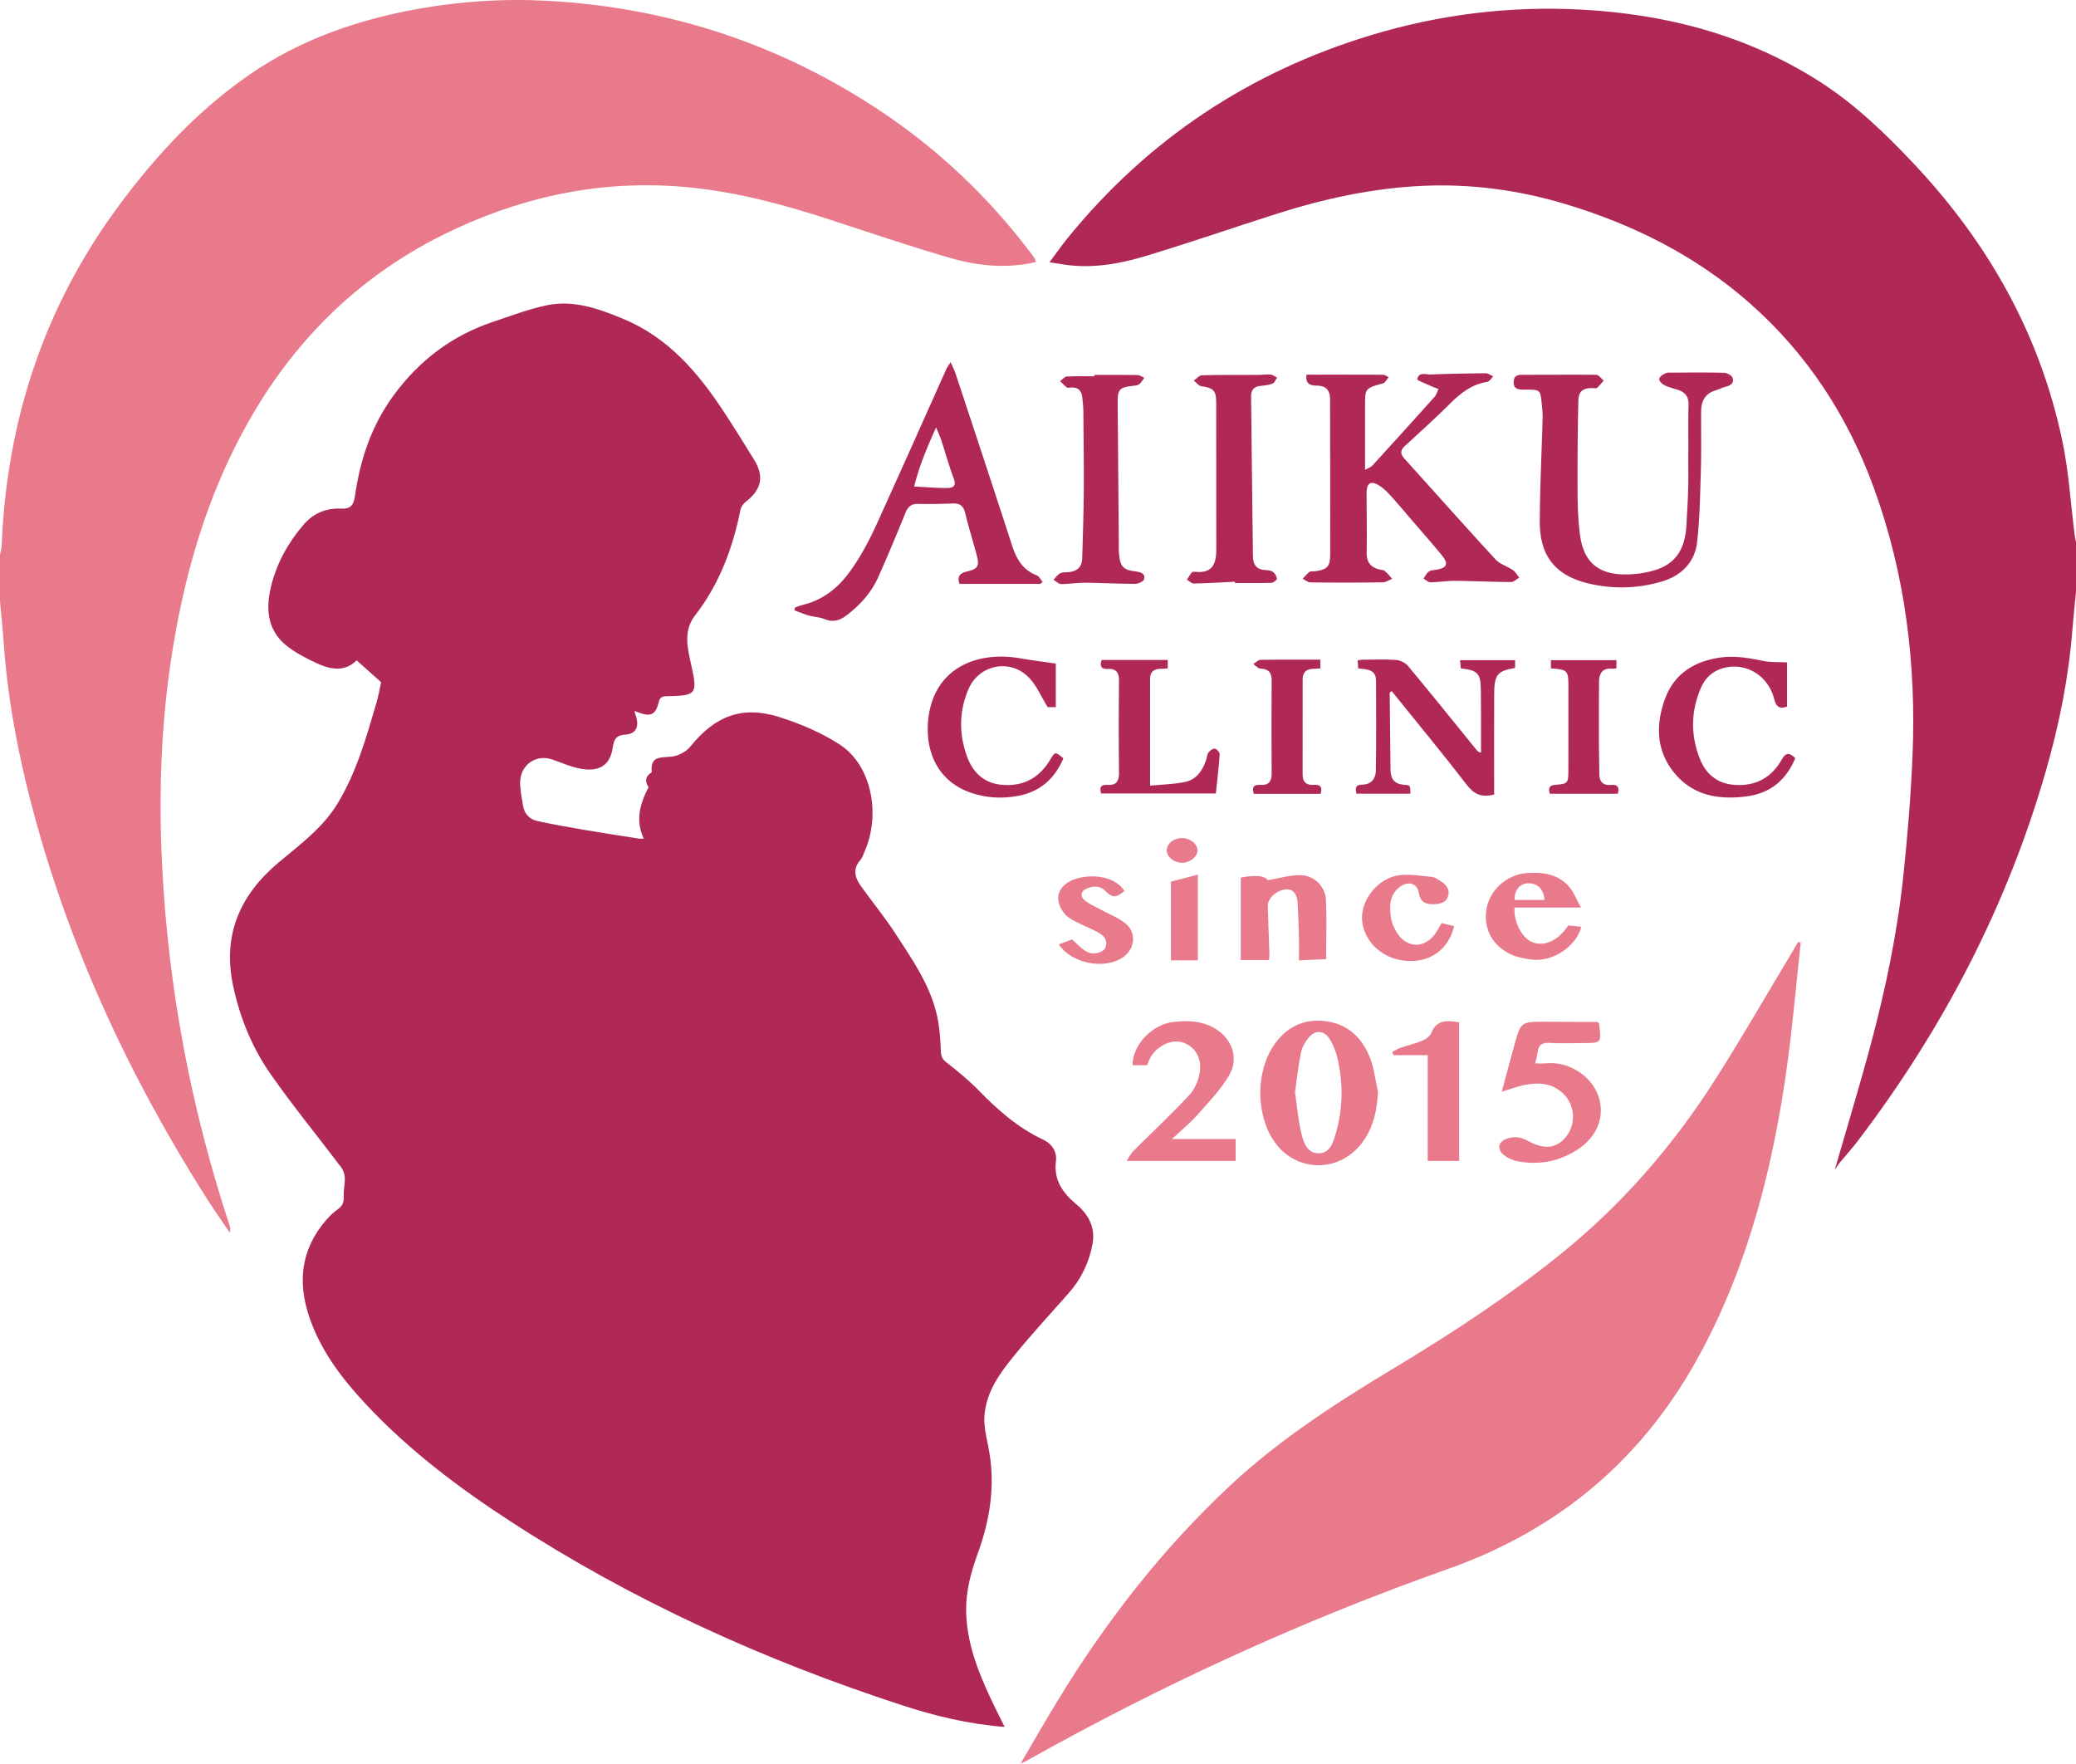 <svg version="1.1" id="レイヤー_1" xmlns="http://www.w3.org/2000/svg" x="0" y="0" viewBox="0 0 1130 959.834" style="enable-background:new 0 0 1130 959.834" xml:space="preserve"><style>.st0{fill:#e97a8c}.st1{fill:#b02858}</style><path class="st0" d="M0 302.037c.312-1.716.835-3.424.905-5.15 2.762-67.841 23-129.712 63.465-184.53 20.266-27.454 43.305-52.34 71.558-71.823 27.357-18.866 58.039-29.566 90.553-35.505C250.153.705 273.998-.858 297.994.447c65.059 3.537 124.981 22.981 179.465 58.778 32.566 21.397 60.506 47.803 83.958 78.937.7.93 1.365 1.89 1.975 2.88.24.389.285.898.487 1.586-15.897 3.702-31.562 2.143-46.727-2.246-22.098-6.396-43.902-13.82-65.781-20.96-24.484-7.988-49.28-14.652-74.963-17.318-44.893-4.66-87.638 3.534-128.427 22.402-59.91 27.715-100.764 73.69-126.948 133.475-13.581 31.009-21.934 63.502-27.282 96.896-6.186 38.636-7.445 77.518-5.493 116.428 3.35 66.764 15.74 131.966 36.655 195.504.394 1.195.639 2.44.169 4.083-4.522-6.72-9.212-13.333-13.54-20.177-42.303-66.908-75.098-138.04-94.937-214.867-7.392-28.63-12.678-57.641-14.68-87.198-.49-7.214-1.276-14.409-1.925-21.613v-25z"/><path class="st1" d="M1130 322.037c-.647 6.735-1.397 13.462-1.921 20.206-2.052 26.376-7.224 52.19-14.529 77.55-21.191 73.564-55.993 140.261-102.264 201.092-3.117 4.099-6.604 7.915-9.88 11.895-.845 1.028-1.543 2.178-2.713 3.847 6.785-23.508 13.615-45.84 19.642-68.385 8.008-29.952 14.35-60.305 17.64-91.154 2.342-21.959 4.133-44.018 5.046-66.079 2.057-49.713-3.935-98.41-21.022-145.388-14.226-39.114-36.31-73.086-67.669-100.68-29.27-25.754-63.294-42.798-100.462-53.944-25.364-7.606-51.29-11.065-77.703-9.841-27.153 1.258-53.55 7.004-79.396 15.254-23.798 7.596-47.417 15.773-71.33 22.976-14.156 4.264-28.764 6.832-43.734 4.679-2.457-.353-4.905-.769-8.448-1.327 3.463-4.644 6.41-8.903 9.663-12.913C624.683 75.888 680 39.18 746.41 19.093 783.647 7.83 821.795 3.165 860.57 5.217c46.245 2.447 90.045 13.829 129.545 38.973 19.505 12.416 36.002 28.345 51.77 45.1 40.33 42.855 68.325 92.435 80.582 150.2 3.6 16.966 4.607 34.483 6.82 51.745.163 1.277.472 2.535.713 3.802v27zM546.873 939.871c-19.947-1.536-38.05-5.991-55.843-11.79-75.223-24.516-146.785-56.91-213.209-100.105-28.207-18.344-55.038-38.562-78.18-63.22-12.453-13.267-23.595-27.543-30.142-44.762-7.014-18.446-6.967-36.392 5.493-52.843 2.492-3.29 5.379-6.504 8.712-8.865 2.92-2.068 3.566-4.206 3.417-7.46-.15-3.276.714-6.598.57-9.874-.086-1.936-.851-4.137-2.019-5.683-12.807-16.967-26.338-33.421-38.482-50.845-10.086-14.471-16.692-30.775-20.359-48.238-5.833-27.783 4.112-49.495 25.107-67.032 11.617-9.705 23.872-18.71 31.892-31.97 10.319-17.058 15.608-36.064 21.163-54.954 1.155-3.93 1.801-8.008 2.447-10.95l-13.339-11.908c-6.249 6.369-13.93 5.146-21.48 1.682-5.397-2.478-10.8-5.252-15.551-8.772-11.239-8.329-12.647-19.988-9.642-32.672 3.045-12.846 9.284-24.12 17.816-34.078 5.267-6.148 12.306-9.119 20.367-8.706 5.176.265 6.903-1.92 7.582-6.723 2.8-19.788 8.93-38.308 20.893-54.696 13.967-19.13 31.881-32.763 54.352-40.275 9.54-3.19 19.027-6.808 28.82-8.915 14.736-3.17 28.417 1.701 41.92 7.298 24.533 10.169 40.763 29.177 54.82 50.576 5.65 8.6 11.09 17.34 16.481 26.106 5.623 9.144 4.048 16.271-4.589 22.938-1.3 1.004-2.506 2.735-2.825 4.317-4.217 20.91-11.498 40.463-24.714 57.5-6.68 8.61-4.014 18.103-2.011 27.283 3.351 15.363 2.788 16.362-12.6 16.65-2.382.045-4.341-.121-5.147 3.166-1.734 7.077-4.365 8.22-11.115 5.677-.545-.206-1.087-.416-2.153-.824.47 1.62.79 2.676 1.081 3.739 1.429 5.208-.548 8.833-5.897 9.158-4.892.298-6.326 2.379-6.964 6.993-1.495 10.811-8.85 14.306-21.45 10.627-3.8-1.11-7.474-2.653-11.208-3.99-8.888-3.18-17.552 2.595-17.749 12.241-.087 4.256.898 8.55 1.565 12.8.726 4.628 3.67 7.505 8.09 8.444 8.1 1.72 16.253 3.2 24.415 4.594 10.13 1.73 20.29 3.278 30.44 4.884.613.097 1.255.013 2.792.013-4.564-9.708-2.36-18.358 2.585-27.98-1.232-1.936-2.735-5.287 1.523-7.943.12-.076.233-.296.22-.436-.896-8.98 5.299-7.576 11.004-8.28 3.563-.439 7.782-2.69 10.033-5.478 13.516-16.747 28.297-22.452 48.663-15.953 11.395 3.637 22.827 8.474 32.79 14.99 17.106 11.187 22.404 37.827 13.249 58.407-.673 1.512-1.167 3.229-2.226 4.423-4.416 4.983-2.806 9.71.471 14.275 6.192 8.623 12.939 16.875 18.719 25.761 9.207 14.155 19.026 28.146 22.689 45.056 1.322 6.105 1.732 12.459 1.974 18.721.107 2.763.641 4.358 2.916 6.147 6.13 4.823 12.255 9.766 17.68 15.345 10.398 10.697 21.44 20.384 35.076 26.78 4.908 2.303 7.591 6.665 6.974 11.677-1.29 10.477 3.752 17.386 11.133 23.545 6.686 5.581 10.409 12.7 8.795 21.528-1.848 10.11-6.217 19.16-13.103 26.934-9.706 10.956-19.622 21.744-28.9 33.052-8.12 9.894-15.956 20.346-16.855 33.736-.378 5.635 1.09 11.469 2.205 17.117 3.918 19.855.966 38.91-5.839 57.694-3.614 9.977-6.453 20.142-6.318 31.008.217 17.415 6.41 33.04 13.612 48.422 2.222 4.747 4.635 9.405 7.363 14.916z"/><path class="st0" d="M980.151 512.963c-2.402 22.102-4.284 44.274-7.308 66.29-7.488 54.516-20.642 107.406-46.815 156.378-30.67 57.385-76.47 96.558-138.06 118.34-79.266 28.035-155.515 63.002-228.882 104.154-.698.391-1.445.695-3.575 1.71 7.294-12.4 13.721-23.68 20.484-34.757 26.141-42.814 56.678-82.076 93.43-116.429 27.301-25.52 58.457-45.466 90.287-64.626 30.495-18.358 60.237-37.874 88.102-60.133 34.29-27.393 62.749-60.014 86.196-96.947 14.598-22.995 28.177-46.636 42.212-69.988.84-1.397 1.66-2.807 2.488-4.212l1.441.22z"/><path class="st1" d="M711.163 203.9c14.168 0 27.965-.028 41.76.061.973.006 1.94.874 2.91 1.341-.71.958-1.367 1.96-2.153 2.85-.298.338-.874.472-1.349.606-9.307 2.633-9.308 2.63-9.308 12.42v34.548c1.828-1.064 3.192-1.488 4.024-2.399a5007.95 5007.95 0 0 0 33.839-37.362c1.012-1.13 1.405-2.814 2.086-4.24-1.447-.575-2.927-1.08-4.334-1.74-2.535-1.19-7.295-2.874-7.158-3.648.73-4.125 4.645-2.42 7.322-2.526 9.962-.395 19.935-.588 29.904-.654 1.36-.009 2.729 1.128 4.093 1.734-1.104 1.025-2.097 2.767-3.331 2.96-8.354 1.303-14.421 6.118-20.209 11.85-7.92 7.842-16.177 15.347-24.405 22.871-2.611 2.389-2.832 4.362-.405 7.043 16.524 18.258 32.864 36.683 49.542 54.8 2.422 2.63 6.433 3.744 9.498 5.865 1.427.988 2.35 2.706 3.5 4.093-1.502.836-3.009 2.397-4.508 2.39-10.146-.047-20.29-.554-30.437-.637-4.472-.036-8.949.739-13.427.776-1.248.01-2.507-1.297-3.761-2 .943-1.313 1.651-2.961 2.9-3.838 1.123-.787 2.833-.76 4.296-1.032 5.571-1.033 6.525-3.163 2.886-7.656-5.34-6.59-10.987-12.93-16.515-19.366-3.9-4.54-7.741-9.136-11.77-13.56-1.774-1.95-3.76-3.832-5.98-5.22-4.456-2.788-6.789-1.388-6.798 3.916-.02 10.829.24 21.662.021 32.486-.105 5.238 2.1 8.133 6.997 9.315.962.233 2.148.218 2.83.793 1.494 1.258 2.732 2.82 4.074 4.26-1.706.673-3.406 1.91-5.121 1.932-13.117.174-26.237.176-39.355.032-1.43-.016-2.847-1.293-4.27-1.985 1.264-1.29 2.405-2.75 3.847-3.798.684-.497 1.949-.142 2.935-.284 6.725-.967 8.194-2.453 8.206-9.38.046-27.99-.02-55.98-.06-83.972-.006-4.629-1.651-7.541-6.972-7.666-2.924-.07-6.674-.287-5.844-5.978zm-144.98 113.897h-43.897c-1.496-4.224.344-5.903 4.107-6.775 5.883-1.364 6.82-2.989 5.27-8.81-2.04-7.67-4.433-15.253-6.292-22.965-.907-3.764-2.757-5.342-6.553-5.223-6.323.2-12.658.385-18.977.212-3.798-.104-5.615 1.494-6.997 4.905-4.727 11.664-9.596 23.276-14.718 34.77-3.867 8.681-10.076 15.548-17.685 21.24-3.648 2.727-7.205 3.555-11.58 1.796-2.716-1.09-5.82-1.172-8.674-1.976-2.636-.743-5.17-1.845-7.75-2.79l.318-1.573c1.472-.488 2.92-1.074 4.42-1.447 10.114-2.513 17.957-8.328 24.225-16.49 10.114-13.174 16.225-28.48 23.011-43.405 10.35-22.764 20.47-45.632 30.713-68.444.446-.992 1.149-1.87 2.312-3.726 1.126 2.552 2.026 4.207 2.608 5.968 10.325 31.26 20.696 62.507 30.844 93.825 2.371 7.32 5.795 13.297 13.382 16.23 1.36.526 2.208 2.373 3.293 3.61l-1.38 1.068zm-56.66-85.174c-5.092 11.303-9.232 21.269-11.93 32.172 6.5.324 12.108.786 17.72.813 3.093.015 5.47-.783 3.838-5.134-2.598-6.932-4.573-14.096-6.878-21.14-.587-1.793-1.424-3.503-2.75-6.71zm409.5 13.774c0-8.66-.18-17.327.075-25.98.13-4.39-1.706-6.891-5.65-8.203-2.514-.836-5.153-1.417-7.5-2.587-1.275-.636-2.948-2.37-2.822-3.414.139-1.15 2-2.356 3.364-3.011 1.118-.538 2.606-.394 3.931-.4 9.319-.035 18.641-.159 27.953.084 1.628.042 4.077 1.318 4.636 2.656 1.096 2.62-.77 4.176-3.438 4.865-2.059.532-3.998 1.51-6.033 2.154-5.657 1.792-7.562 6.033-7.589 11.494-.052 10.825.162 21.656-.156 32.473-.375 12.79-.61 25.632-2 38.331-1.216 11.112-8.548 18.402-18.968 21.542-13.23 3.987-26.953 4.322-40.377 1.09-17.942-4.321-26.375-15.045-26.312-33.624.062-18.783 1.038-37.563 1.535-56.346.07-2.643-.22-5.306-.49-7.945-.758-7.444-.788-7.44-8.447-7.525-.833-.009-1.666-.01-2.498-.04-2.647-.1-4.404-.93-4.302-4.124.099-3.125 1.657-3.892 4.46-3.888 13.488.019 26.976-.176 40.46.005 1.377.018 2.727 2.04 4.089 3.132-1.198 1.332-2.293 2.784-3.646 3.934-.495.42-1.6.161-2.426.15-5.123-.074-7.618 1.614-7.74 6.793-.391 16.786-.514 33.583-.428 50.375.039 7.624.34 15.308 1.35 22.853 1.97 14.714 9.958 21.5 24.954 21.397 4.925-.034 9.987-.715 14.733-2.02 12.05-3.311 17.577-11.32 18.244-25.315.31-6.473.765-12.943.925-19.42.16-6.491.035-12.99.035-19.486h.078z"/><path class="st0" d="M750.093 594.572c-.723 11.22-3.12 21.406-10.669 29.739-13.194 14.565-35.453 12.714-46.264-3.686-9.723-14.75-9.553-38.007.616-52.333 6.316-8.899 15.097-13.572 26.065-12.708 12.918 1.017 21.455 8.578 25.94 20.288 2.265 5.916 2.925 12.447 4.312 18.7zm-45.204-.16c1.096 7.456 1.74 15.081 3.468 22.452 1.144 4.88 3.121 10.82 9.354 10.806 6.193-.014 7.939-5.823 9.377-10.776 3.82-13.159 4.073-26.532 1.17-39.866-.895-4.112-2.417-8.345-4.703-11.834-3.107-4.742-8.14-4.611-11.588-.062-1.757 2.318-3.32 5.132-3.88 7.94-1.387 6.954-2.146 14.033-3.198 21.34z"/><path class="st1" d="M813.289 432.414c-7.014 1.788-11.02-.249-14.91-5.294-13.27-17.217-27.143-33.97-40.926-51.073-.482.549-1.012.87-1.01 1.189.117 13.971.266 27.943.444 41.914.062 4.917 2.322 7.679 7.506 7.98 3.299.192 3.285.438 3.315 4.84h-29.349c-.775-2.963-.617-4.905 3.152-4.945 4.947-.052 7.332-3.326 7.394-7.729.23-16.318.225-32.642.086-48.961-.053-6.102-5.045-6.03-9.704-6.572l-.279-4.326c.936-.17 1.57-.384 2.206-.387 6.163-.03 12.345-.307 18.478.115 2.29.158 5.152 1.398 6.585 3.118 12.66 15.2 25.058 30.618 37.527 45.977.416.512.764 1.08 2.345 1.35 0-2.529.006-5.058 0-7.586-.025-8.994.035-17.99-.106-26.981-.135-8.58-1.801-10.265-10.903-11.282l-.385-4.442h29.941v4.213c-9.616 1.56-11.33 3.603-11.384 14.115-.083 16.323-.023 32.646-.023 48.969v5.798zM672.207 316.595c-7.464.363-14.926.834-22.395.983-1.239.025-2.505-1.35-3.759-2.08.897-1.361 1.706-2.796 2.745-4.039.306-.366 1.274-.303 1.92-.242 8.787.83 11.346-3.65 11.328-12.32-.056-26.628.01-53.256-.049-79.883-.014-6.563-1.557-7.879-8.085-8.826-1.483-.216-2.739-2-4.1-3.063 1.464-1.004 2.904-2.839 4.393-2.879 10.144-.273 20.297-.153 30.447-.199 2.327-.01 4.67-.38 6.971-.178 1.213.106 2.349 1.089 3.52 1.676-.8 1.106-1.375 2.75-2.45 3.199-1.923.804-4.133 1.06-6.249 1.235-3.58.296-5.497 1.954-5.454 5.666.333 29.104.622 58.21 1.015 87.314.054 4.072 1.78 7.024 6.457 7.266 1.476.077 3.194.184 4.32.968 1.126.786 2.11 2.389 2.248 3.726.07.689-1.82 2.24-2.86 2.272-6.644.21-13.3.107-19.95.107l-.013-.703zm-76.554-112.551c7.811 0 15.623-.07 23.431.07 1.271.024 2.525.985 3.787 1.512-.911 1.193-1.65 2.602-2.79 3.506-.815.645-2.152.749-3.28.86-7.435.74-8.506 1.972-8.437 9.112.242 24.965.41 49.931.613 74.897.022 2.664-.11 5.348.167 7.987.684 6.505 2.418 8.255 8.99 9.011 2.79.321 5.362 1.083 4.605 4.278-.28 1.185-3.152 2.487-4.84 2.484-9.134-.015-18.266-.558-27.401-.634-4.306-.036-8.619.785-12.924.75-1.382-.01-2.751-1.518-4.126-2.34 1.196-1.22 2.2-2.832 3.645-3.549 1.396-.69 3.25-.443 4.9-.633 4.432-.513 6.953-2.9 7.075-7.457.327-12.302.779-24.604.86-36.908.095-14.648-.123-29.299-.26-43.948-.02-2.143-.365-4.283-.528-6.427-.308-4.034-2.336-6.074-6.505-5.708-.66.058-1.548.287-1.955-.036-1.3-1.034-2.424-2.291-3.615-3.463 1.202-.868 2.365-2.414 3.613-2.487 4.979-.289 9.984-.119 14.98-.119l-.005-.758z"/><path class="st0" d="M817.435 594.172c2.431-9.004 4.609-17.266 6.897-25.498 3.503-12.6 3.536-12.602 16.842-12.586 9.319.012 18.638.06 27.957.111.298.002.595.226.895.348.157.287.418.56.452.858 1.173 10.264 1.17 10.268-8.983 10.281-5.992.008-12.004.3-17.969-.1-4.16-.28-6.153 1.108-6.59 5.177-.189 1.767-.74 3.494-1.293 5.99 2.238 0 3.98.166 5.68-.026 11.864-1.334 24.357 6.209 28.525 17.295 3.973 10.568.097 21.985-10.403 29.108-10.358 7.027-21.852 9.256-34.186 6.737-.322-.066-.629-.209-.945-.308-5.827-1.831-9.125-5.347-8.024-8.557 1.08-3.148 7.133-5.022 11.955-3.547 1.726.528 3.357 1.41 4.98 2.23 8.154 4.122 14.555 3.024 19.483-3.38 4.97-6.46 4.547-16.069-.797-22.034-6.083-6.791-13.807-7.372-21.97-5.812-3.864.738-7.586 2.223-12.506 3.713zm-193.09-14.426h-7.87c-.128-10.714 10.364-22.174 22.03-23.519 7.244-.835 14.548-.806 21.423 2.744 10.294 5.315 14.911 16.427 9.05 26.36-4.655 7.887-11.247 14.695-17.39 21.617-3.94 4.439-8.624 8.214-13.67 12.938h34.654v11.948h-59.338c1.436-2.188 2.215-3.947 3.483-5.215 10.234-10.227 20.828-20.113 30.695-30.678 2.954-3.163 4.924-7.987 5.645-12.332 1.307-7.871-2.918-14.31-9.274-16.278-6.116-1.894-13.984 1.772-17.64 8.29-.713 1.272-1.178 2.683-1.798 4.125z"/><path class="st1" d="M574.7 361.142v23.712h-4.425c-3.61-5.813-6.065-11.801-10.252-16.104-10.24-10.526-27.221-7.048-32.936 6.448-5.054 11.937-5.146 24.314-.742 36.433 3.065 8.437 8.893 14.447 18.396 15.43 11.716 1.214 20.724-3.337 26.812-13.45 2.765-4.594 2.723-4.64 7.276-.897-4.75 11.099-12.64 18.21-24.858 20.463-8.217 1.515-16.254 1.132-24.128-1.29-20.24-6.23-26.681-24.118-24.447-41.525 3.464-26.987 26.655-36.26 50.248-32.024 6.083 1.092 12.234 1.811 19.057 2.804zm402.49 51.506c-5 11.925-13.6 19.07-26.392 20.761-14.682 1.942-28.497-.142-38.708-11.9-10.615-12.223-11.075-26.758-5.785-41.185 4.936-13.464 15.621-20.332 29.791-22.416 8.116-1.194 15.772.202 23.597 1.782 4.115.831 8.45.567 13.025.815v24.049c-4.053 1.393-5.868.292-7.045-4.25-3.463-13.356-16.572-20.5-28.852-16.31-5.19 1.77-8.789 5.316-10.928 10.243-5.626 12.956-5.745 26.136-.458 39.136 3.29 8.088 9.448 13.071 18.516 13.774 11.417.886 20.105-3.741 25.741-13.522 2.151-3.734 3.885-4.567 7.497-.977zm-377.538-53.464h35.976v4.558c-1.436.1-2.722.254-4.01.27-3.624.046-5.597 1.742-5.597 5.464-.004 18.957-.002 37.913-.002 58.12 6.634-.666 13.067-.766 19.239-2.087 6.2-1.327 9.417-6.378 11.34-12.173.416-1.257.43-2.789 1.19-3.752.829-1.05 2.44-2.324 3.468-2.142 1.073.191 2.7 2.057 2.632 3.095-.457 6.944-1.302 13.862-2.074 21.294h-62.43c-.933-3.005-.415-4.931 3.501-4.666 4.844.329 6.258-2.162 6.21-6.731a2308.59 2308.59 0 0 1 .004-49.932c.05-4.472-1.602-6.64-6.002-6.451-3.384.145-4.653-1.123-3.445-4.867z"/><path class="st0" d="m721.853 521.985-14.806.723c0-4.695.088-8.792-.02-12.884a647.643 647.643 0 0 0-.732-18.455c-.274-4.97-2.687-7.658-6.303-7.334-5.218.466-10.053 4.93-9.912 9.16.293 8.813.598 17.626.874 26.44.025.798-.127 1.602-.237 2.862h-15.342v-44.844c7.837-1.637 13.473-.907 14.645 1.413 5.874-1.008 11.49-2.641 17.142-2.78 7.739-.19 14.235 5.904 14.576 13.6.462 10.445.115 20.926.115 32.099z"/><path class="st1" d="M718.695 359.013v4.772c-1.59.094-2.887.206-4.187.241-3.708.1-5.442 2.173-5.451 5.69-.044 17.31-.041 34.62-.015 51.929.006 3.912 2.04 5.805 5.984 5.501 3.494-.268 5 1.04 3.77 4.907h-36.304c-1.244-3.721.026-5.158 3.625-4.894 4.545.333 6.097-1.962 6.064-6.338-.127-16.81-.124-33.62.004-50.43.034-4.417-1.694-6.352-6.132-6.5-1.316-.044-2.582-1.616-3.87-2.487 1.31-.797 2.607-2.262 3.93-2.285 10.787-.188 21.577-.106 32.582-.106z"/><path class="st0" d="M794.236 631.843h-17.084v-57.561h-18.633l-.717-1.738c1.457-.764 2.847-1.725 4.386-2.253 4.034-1.385 8.237-2.332 12.162-3.963 1.873-.778 4.027-2.406 4.744-4.179 2.964-7.329 8.671-6.811 15.142-5.757v75.45z"/><path class="st1" d="M844.199 363.768v-4.459h35.66v4.361c-.728.121-1.365.377-1.962.303-5.555-.683-7.496 2.386-7.527 7.297a3552.926 3552.926 0 0 0-.063 31.446c.016 6.15.198 12.3.232 18.45.025 4.36 2.037 6.42 6.468 6.02 3.372-.306 4.588 1.226 3.564 4.81h-36.987c-.853-2.96-.403-4.606 3.152-4.873 6.557-.493 6.937-.98 6.952-7.459.037-15.309.006-30.618.023-45.927.01-8.807-.449-9.335-9.512-9.97z"/><path class="st0" d="M824.4 493.923c-.607 8.13 4.306 16.95 9.95 18.983 6.54 2.356 13.969-1.149 19.294-9.239l7.142.718c-2.802 10.565-15.251 19.067-26.436 17.927-3.738-.38-7.606-1.082-11.042-2.523-10.81-4.534-16.084-14.28-14.14-25.197 1.88-10.566 11.232-18.756 22.28-19.47 8.414-.545 16.471.635 22.408 7.191 2.615 2.89 4.04 6.857 6.725 11.61H824.4zm16.253-4.137c-.177-5.646-3.865-9.29-8.922-9.076-4.577.195-7.462 3.773-7.286 9.076h16.208zm-55.993 12.607 6.856 1.662c-3.017 12.747-13.259 20.004-26.247 18.886-12.864-1.106-22.83-10.324-23.856-22.064-.958-10.955 8.736-23.203 20.413-24.571 5.776-.677 11.782.428 17.664.96 1.389.125 2.763 1.071 4.023 1.838 3.148 1.916 5.878 4.603 4.75 8.437-1.218 4.14-5.13 4.637-9.016 4.562-4.157-.08-6.281-1.977-6.965-6.167-.889-5.451-6.168-6.786-10.89-2.81-5.467 4.603-5.11 10.825-4.147 17.01.324 2.076 1.268 4.125 2.254 6.017 5.369 10.3 16.235 10.738 22.473.946.887-1.391 1.643-2.867 2.688-4.706zm-208.368 11.592 7.194-2.681c2.894 2.45 5.212 5.12 8.123 6.694 3.607 1.95 9.152.422 10.151-2.405 1.589-4.492-1.555-6.833-4.863-8.584-4.963-2.627-10.43-4.433-15.044-7.537-2.592-1.744-4.815-5.167-5.58-8.239-1.273-5.118 1.68-9.513 6.788-11.95 7.649-3.652 22.968-3.811 28.999 5.6-4.291 3.776-6.669 3.882-10.172.224-3.184-3.325-6.968-2.996-10.567-1.439-3.17 1.372-3.456 4.294-.869 6.374 2.651 2.13 5.936 3.476 8.959 5.139 4.467 2.458 9.45 4.284 13.306 7.477 5.936 4.916 5.085 13.52-1.045 18.043-9.787 7.22-28.098 4-35.38-6.716zm75.712-37.961v46.638h-14.64v-42.829c3.883-1.01 8.75-2.276 14.64-3.81zm-8.448-19.901c4.541.103 8.423 3.388 8.247 6.979-.164 3.324-4.188 6.442-8.325 6.45-4.441.01-8.431-3.23-8.385-6.81.047-3.708 3.901-6.723 8.463-6.62z"/></svg>